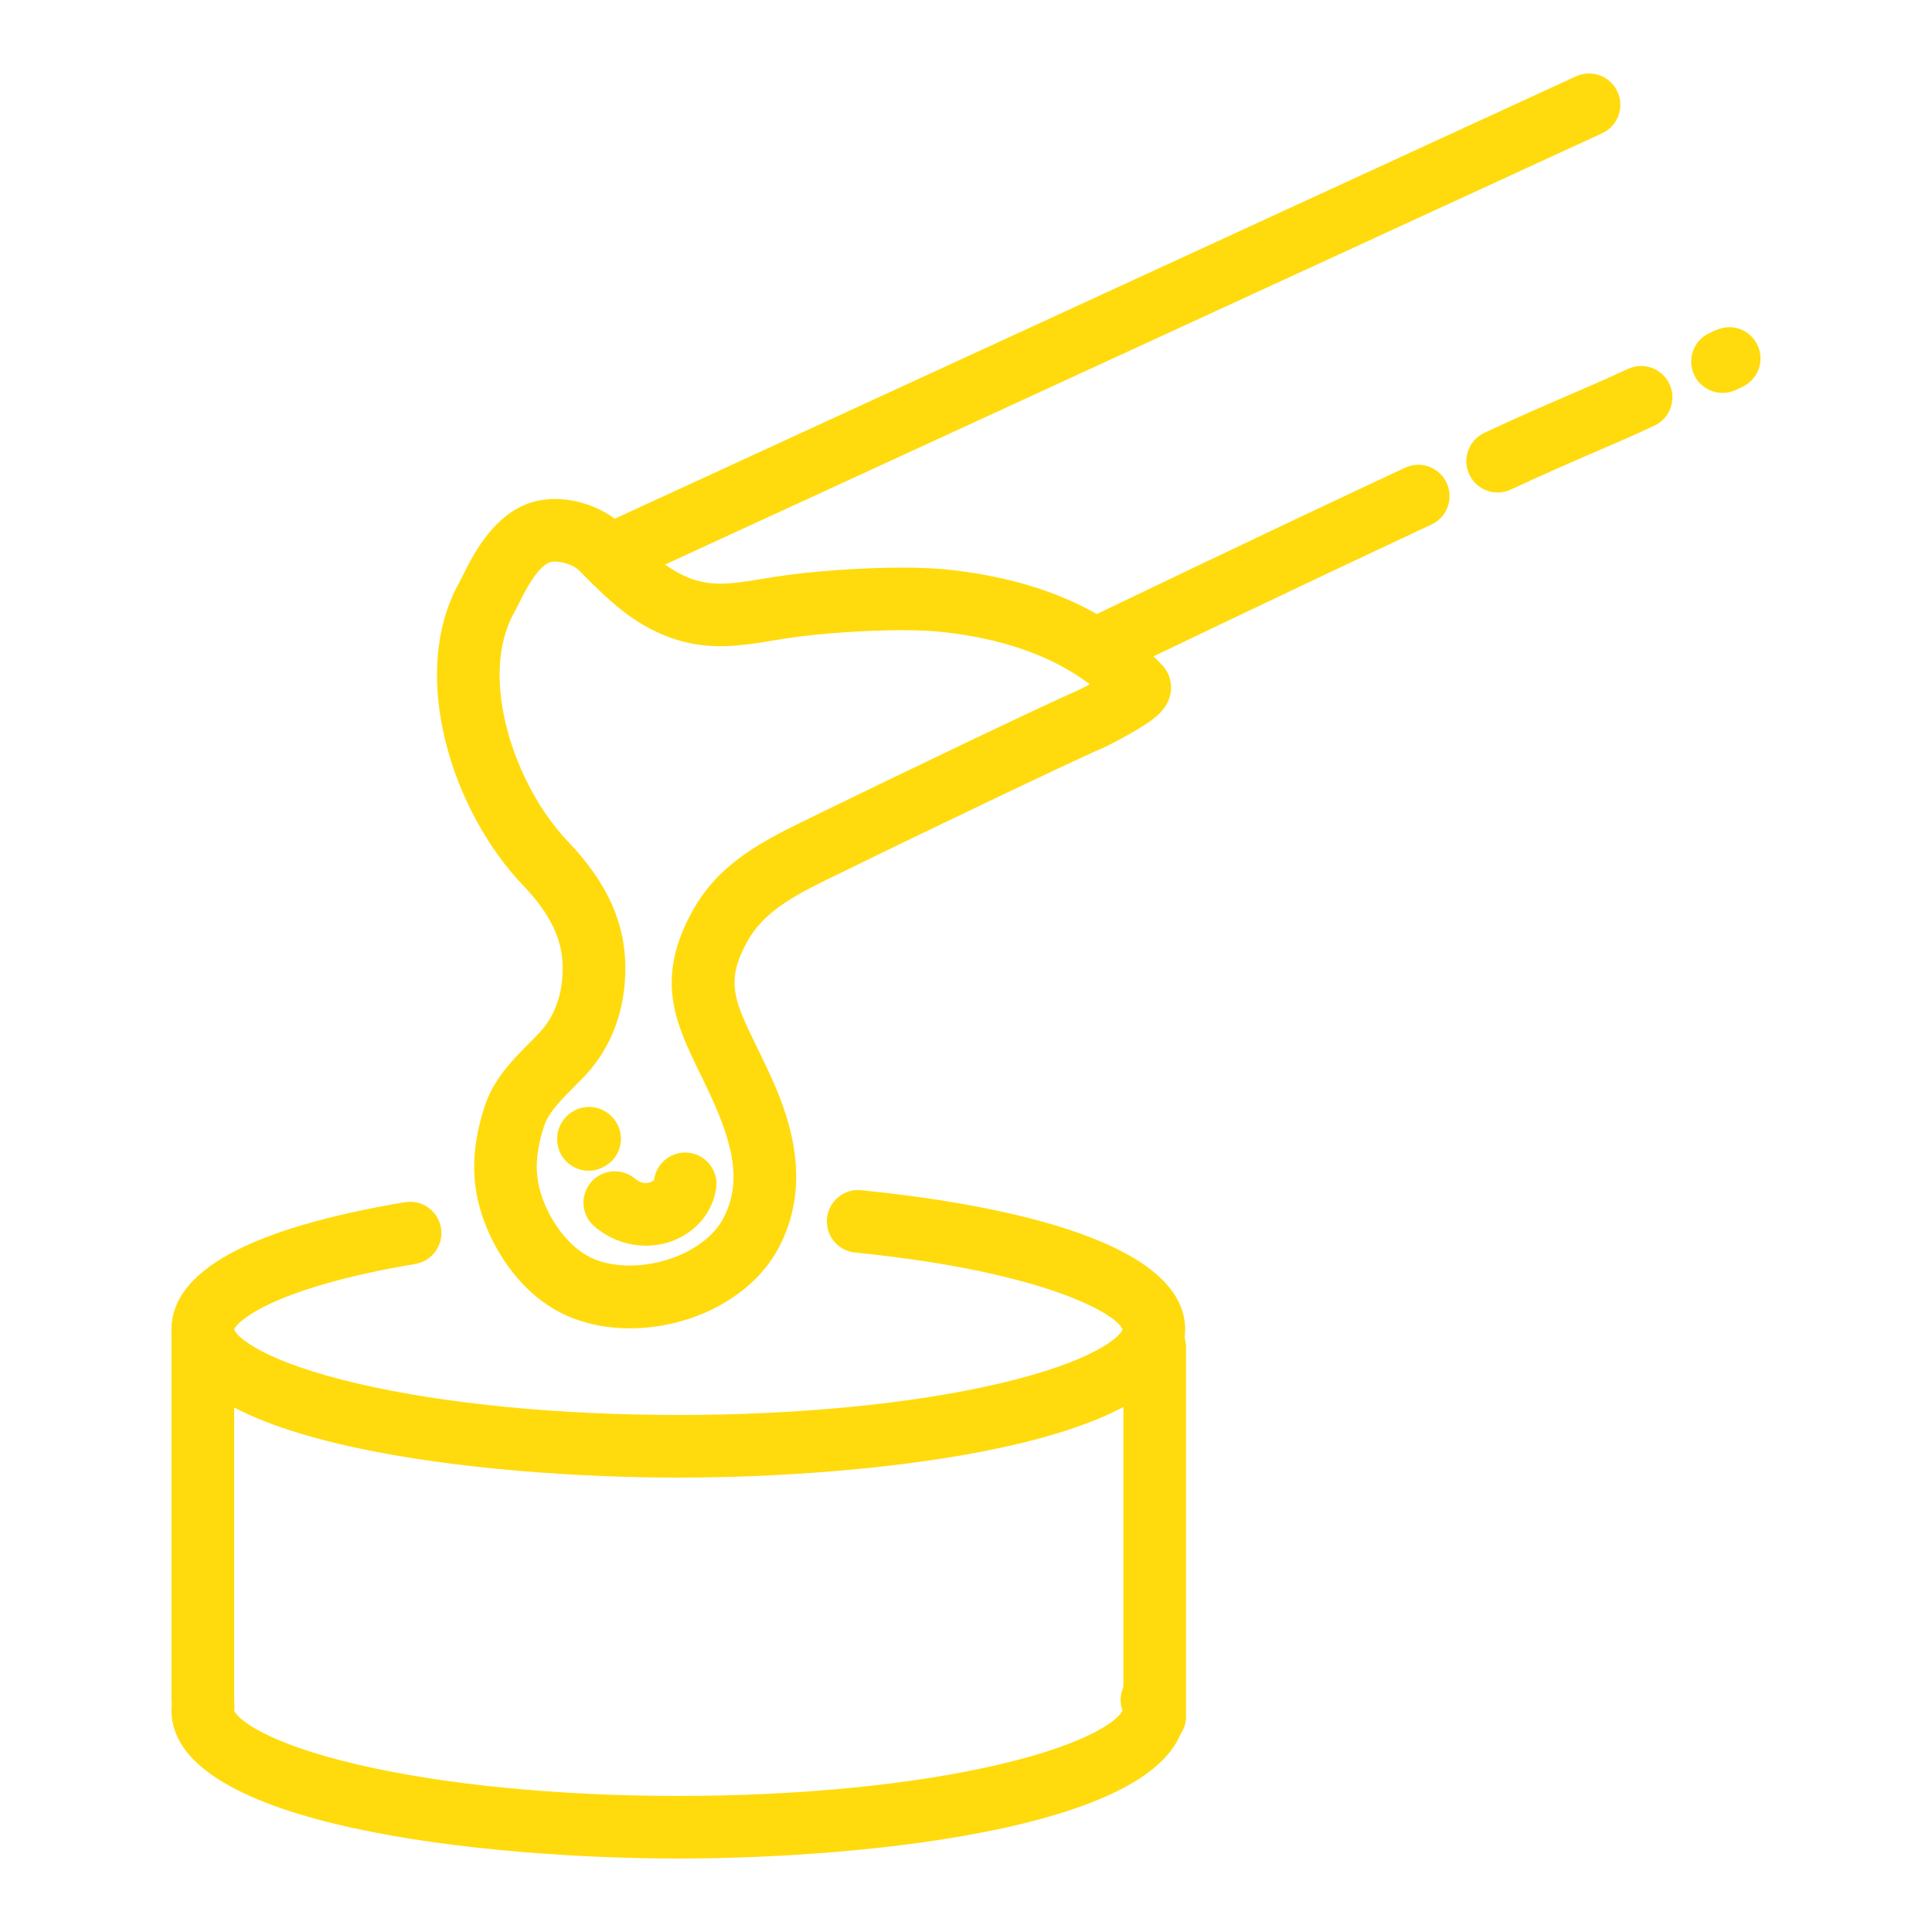 <?xml version="1.0" encoding="utf-8"?>
<!-- Generator: Adobe Illustrator 16.0.0, SVG Export Plug-In . SVG Version: 6.00 Build 0)  -->
<!DOCTYPE svg PUBLIC "-//W3C//DTD SVG 1.1//EN" "http://www.w3.org/Graphics/SVG/1.1/DTD/svg11.dtd">
<svg version="1.1" id="Calque_1" xmlns="http://www.w3.org/2000/svg" xmlns:xlink="http://www.w3.org/1999/xlink" x="0px" y="0px"
	 width="58px" height="58px" viewBox="0 0 58 58" enable-background="new 0 0 58 58" xml:space="preserve">
<g>
	<g>
		<g>
			<g>
				<g>
					<path fill="#FFDB0D" d="M18.639,17.465c-0.356,0-0.696-0.204-0.855-0.548c-0.217-0.472-0.01-1.03,0.461-1.248L47.31,2.292
						c0.472-0.217,1.031-0.011,1.248,0.461c0.218,0.472,0.011,1.031-0.461,1.248L19.032,17.378
						C18.905,17.436,18.771,17.465,18.639,17.465z"/>
				</g>
			</g>
		</g>
		<g>
			<g>
				<g>
					<path fill="#FFDB0D" d="M33.385,20.201c-0.35,0-0.686-0.196-0.848-0.533c-0.227-0.467-0.03-1.029,0.438-1.256
						c0.045-0.021,4.515-2.179,9.204-4.37c0.471-0.22,1.031-0.017,1.25,0.454c0.22,0.47,0.017,1.03-0.454,1.25
						c-4.678,2.187-9.138,4.339-9.182,4.36C33.661,20.17,33.522,20.201,33.385,20.201z"/>
				</g>
			</g>
		</g>
		<g>
			<g>
				<g>
					<path fill="#FFDB0D" d="M44.962,14.786c-0.354,0-0.693-0.202-0.853-0.543c-0.22-0.471-0.016-1.03,0.454-1.25
						c1.062-0.497,1.878-0.849,2.598-1.159c0.581-0.25,1.129-0.488,1.708-0.758c0.471-0.219,1.031-0.017,1.25,0.454
						s0.017,1.03-0.454,1.25c-0.604,0.282-1.165,0.524-1.758,0.78c-0.708,0.306-1.51,0.652-2.547,1.136
						C45.231,14.757,45.096,14.786,44.962,14.786z"/>
				</g>
			</g>
		</g>
		<g>
			<g>
				<g>
					<path fill="#FFDB0D" d="M51.712,11.795c-0.354,0-0.693-0.201-0.853-0.542c-0.22-0.47-0.017-1.03,0.454-1.25l0.15-0.07
						c0.005-0.002,0.01-0.005,0.016-0.007c0.005-0.002,0.01-0.004,0.014-0.007l0.015-0.006l0,0c0.565-0.246,1.066,0.045,1.256,0.452
						c0.189,0.405,0.089,0.975-0.46,1.252v0l-0.017,0.008c-0.005,0.002-0.011,0.004-0.017,0.008l-0.161,0.075
						C51.981,11.767,51.846,11.795,51.712,11.795z"/>
				</g>
			</g>
		</g>
		<g>
			<g>
				<g>
					<path fill="#FFDB0D" d="M18.903,39.877L18.903,39.877c-0.624,0-1.207-0.106-1.735-0.315c-1.529-0.605-2.282-2.054-2.534-2.648
						c-0.501-1.178-0.529-2.313-0.091-3.681c0.265-0.828,0.835-1.402,1.338-1.909c0.105-0.105,0.21-0.211,0.311-0.317
						c0.579-0.617,0.701-1.396,0.701-1.941c0-0.859-0.37-1.629-1.199-2.497c-2.121-2.219-3.451-6.326-1.902-9.091
						c0.028-0.051,0.062-0.119,0.101-0.198c0.296-0.594,0.847-1.7,1.875-2.13c0.268-0.113,0.569-0.17,0.893-0.17
						c0.75,0,1.548,0.315,2.035,0.802l0.132,0.131c0.634,0.636,1.181,1.186,1.915,1.457c0.283,0.104,0.565,0.152,0.888,0.152
						c0.382,0,0.782-0.065,1.245-0.143c0.139-0.023,0.28-0.046,0.425-0.068c1.053-0.163,2.575-0.271,3.787-0.271
						c0.561,0,1.044,0.023,1.436,0.067c2.749,0.309,4.83,1.243,6.361,2.855c0.223,0.235,0.316,0.565,0.249,0.884
						c-0.101,0.475-0.483,0.769-1.202,1.177c-0.362,0.206-0.774,0.414-0.889,0.461c-0.714,0.298-5.746,2.709-7.39,3.519
						c-0.148,0.072-0.294,0.143-0.439,0.213c-1.26,0.611-2.255,1.094-2.785,2.058c-0.661,1.202-0.382,1.774,0.29,3.154
						c0.061,0.123,0.122,0.25,0.185,0.381c0.578,1.207,1.653,3.454,0.457,5.68C22.591,38.917,20.8,39.877,18.903,39.877z
						 M16.661,16.86c-0.082,0-0.139,0.012-0.167,0.024c-0.383,0.16-0.744,0.885-0.917,1.233c-0.055,0.111-0.103,0.206-0.143,0.278
						c-1.077,1.923-0.01,5.165,1.62,6.872c1.173,1.228,1.72,2.434,1.72,3.796c0,1.269-0.419,2.386-1.211,3.229
						c-0.112,0.119-0.229,0.236-0.347,0.355c-0.388,0.391-0.755,0.76-0.882,1.158c-0.302,0.942-0.293,1.607,0.031,2.371
						c0.257,0.605,0.786,1.352,1.496,1.633c0.302,0.12,0.663,0.184,1.042,0.184c1.186,0,2.364-0.588,2.799-1.397
						c0.62-1.153,0.27-2.376-0.497-3.976c-0.061-0.128-0.121-0.251-0.179-0.371c-0.739-1.518-1.376-2.827-0.247-4.883
						c0.818-1.49,2.175-2.147,3.612-2.845c0.141-0.068,0.285-0.138,0.429-0.209c1.513-0.744,6.7-3.233,7.497-3.566
						c0.08-0.036,0.232-0.113,0.4-0.204c-1.129-0.848-2.581-1.363-4.405-1.568c-0.323-0.037-0.736-0.055-1.227-0.055
						c-1.126,0-2.533,0.1-3.5,0.248c-0.137,0.021-0.271,0.044-0.403,0.066c-0.499,0.083-1.015,0.167-1.552,0.167
						c-0.544,0-1.048-0.088-1.539-0.27c-1.123-0.415-1.872-1.166-2.596-1.893l-0.129-0.129C17.245,16.99,16.941,16.86,16.661,16.86z
						"/>
				</g>
			</g>
		</g>
		<g>
			<g>
				<g>
					<path fill="#FFDB0D" d="M17.671,35.147c-0.409,0-0.777-0.269-0.901-0.66c-0.13-0.415,0.032-0.867,0.396-1.102
						c0.05-0.031,0.102-0.058,0.154-0.08c0.175-0.074,0.373-0.096,0.572-0.051c0.186,0.042,0.348,0.137,0.471,0.264
						c0.356,0.354,0.375,0.927,0.035,1.302c-0.068,0.075-0.145,0.136-0.229,0.184c-0.144,0.09-0.306,0.137-0.458,0.143
						C17.698,35.147,17.685,35.147,17.671,35.147z"/>
				</g>
			</g>
		</g>
		<g>
			<g>
				<g>
					<path fill="#FFDB0D" d="M19.393,37.396c-0.553,0-1.104-0.198-1.548-0.578c-0.395-0.338-0.441-0.932-0.103-1.327
						c0.337-0.395,0.932-0.44,1.326-0.103c0.209,0.179,0.407,0.124,0.462,0.102c0.071-0.025,0.105-0.064,0.107-0.079
						c0.072-0.514,0.546-0.873,1.061-0.802c0.514,0.071,0.874,0.547,0.802,1.061c-0.099,0.707-0.598,1.313-1.303,1.58
						C19.937,37.349,19.665,37.396,19.393,37.396z"/>
				</g>
			</g>
		</g>
		<g>
			<g>
				<g>
					<g>
						<path fill="#FFDB0D" d="M20.365,44.359c-5.652,0-15.217-0.937-15.217-4.446c0-1.756,2.357-3.042,7.007-3.822
							c0.514-0.087,0.998,0.26,1.084,0.771s-0.259,0.996-0.772,1.083c-4.237,0.713-5.353,1.716-5.436,1.968
							c0.073,0.226,0.889,0.969,3.737,1.63c2.594,0.603,6.001,0.935,9.597,0.935c3.595,0,7.003-0.332,9.596-0.935
							c2.849-0.661,3.664-1.405,3.737-1.63c-0.13-0.426-2.232-1.729-8.029-2.311c-0.517-0.052-0.894-0.513-0.842-1.029
							c0.052-0.518,0.512-0.895,1.029-0.842c3.632,0.363,9.724,1.392,9.724,4.182C35.581,43.423,26.017,44.359,20.365,44.359z"/>
					</g>
				</g>
			</g>
			<g>
				<g>
					<g>
						<path fill="#FFDB0D" d="M20.365,55.794c-5.652,0-15.217-0.937-15.217-4.446c0-0.093,0.007-0.188,0.021-0.28
							c0.08-0.514,0.562-0.864,1.074-0.784c0.509,0.079,0.859,0.554,0.787,1.063c0.066,0.222,0.877,0.969,3.737,1.633
							c2.594,0.603,6.001,0.935,9.597,0.935c3.595,0,7.003-0.332,9.596-0.935c2.843-0.66,3.661-1.403,3.736-1.63
							c-0.172-0.484,0.078-1.022,0.563-1.2c0.487-0.178,1.027,0.07,1.206,0.558c0.077,0.209,0.115,0.426,0.115,0.642
							C35.581,54.857,26.017,55.794,20.365,55.794z"/>
					</g>
				</g>
			</g>
			<g>
				<g>
					<g>
						<path fill="#FFDB0D" d="M6.089,51.934c-0.519,0-0.94-0.422-0.94-0.94v-11.08c0-0.52,0.421-0.94,0.94-0.94
							c0.52,0,0.941,0.421,0.941,0.94v11.08C7.03,51.512,6.608,51.934,6.089,51.934z"/>
					</g>
				</g>
			</g>
			<g>
				<g>
					<g>
						<path fill="#FFDB0D" d="M34.666,52.467c-0.52,0-0.941-0.421-0.941-0.94v-11.08c0-0.52,0.421-0.94,0.941-0.94
							s0.94,0.421,0.94,0.94v11.08C35.606,52.046,35.186,52.467,34.666,52.467z"/>
					</g>
				</g>
			</g>
		</g>
	</g>
</g>
</svg>
